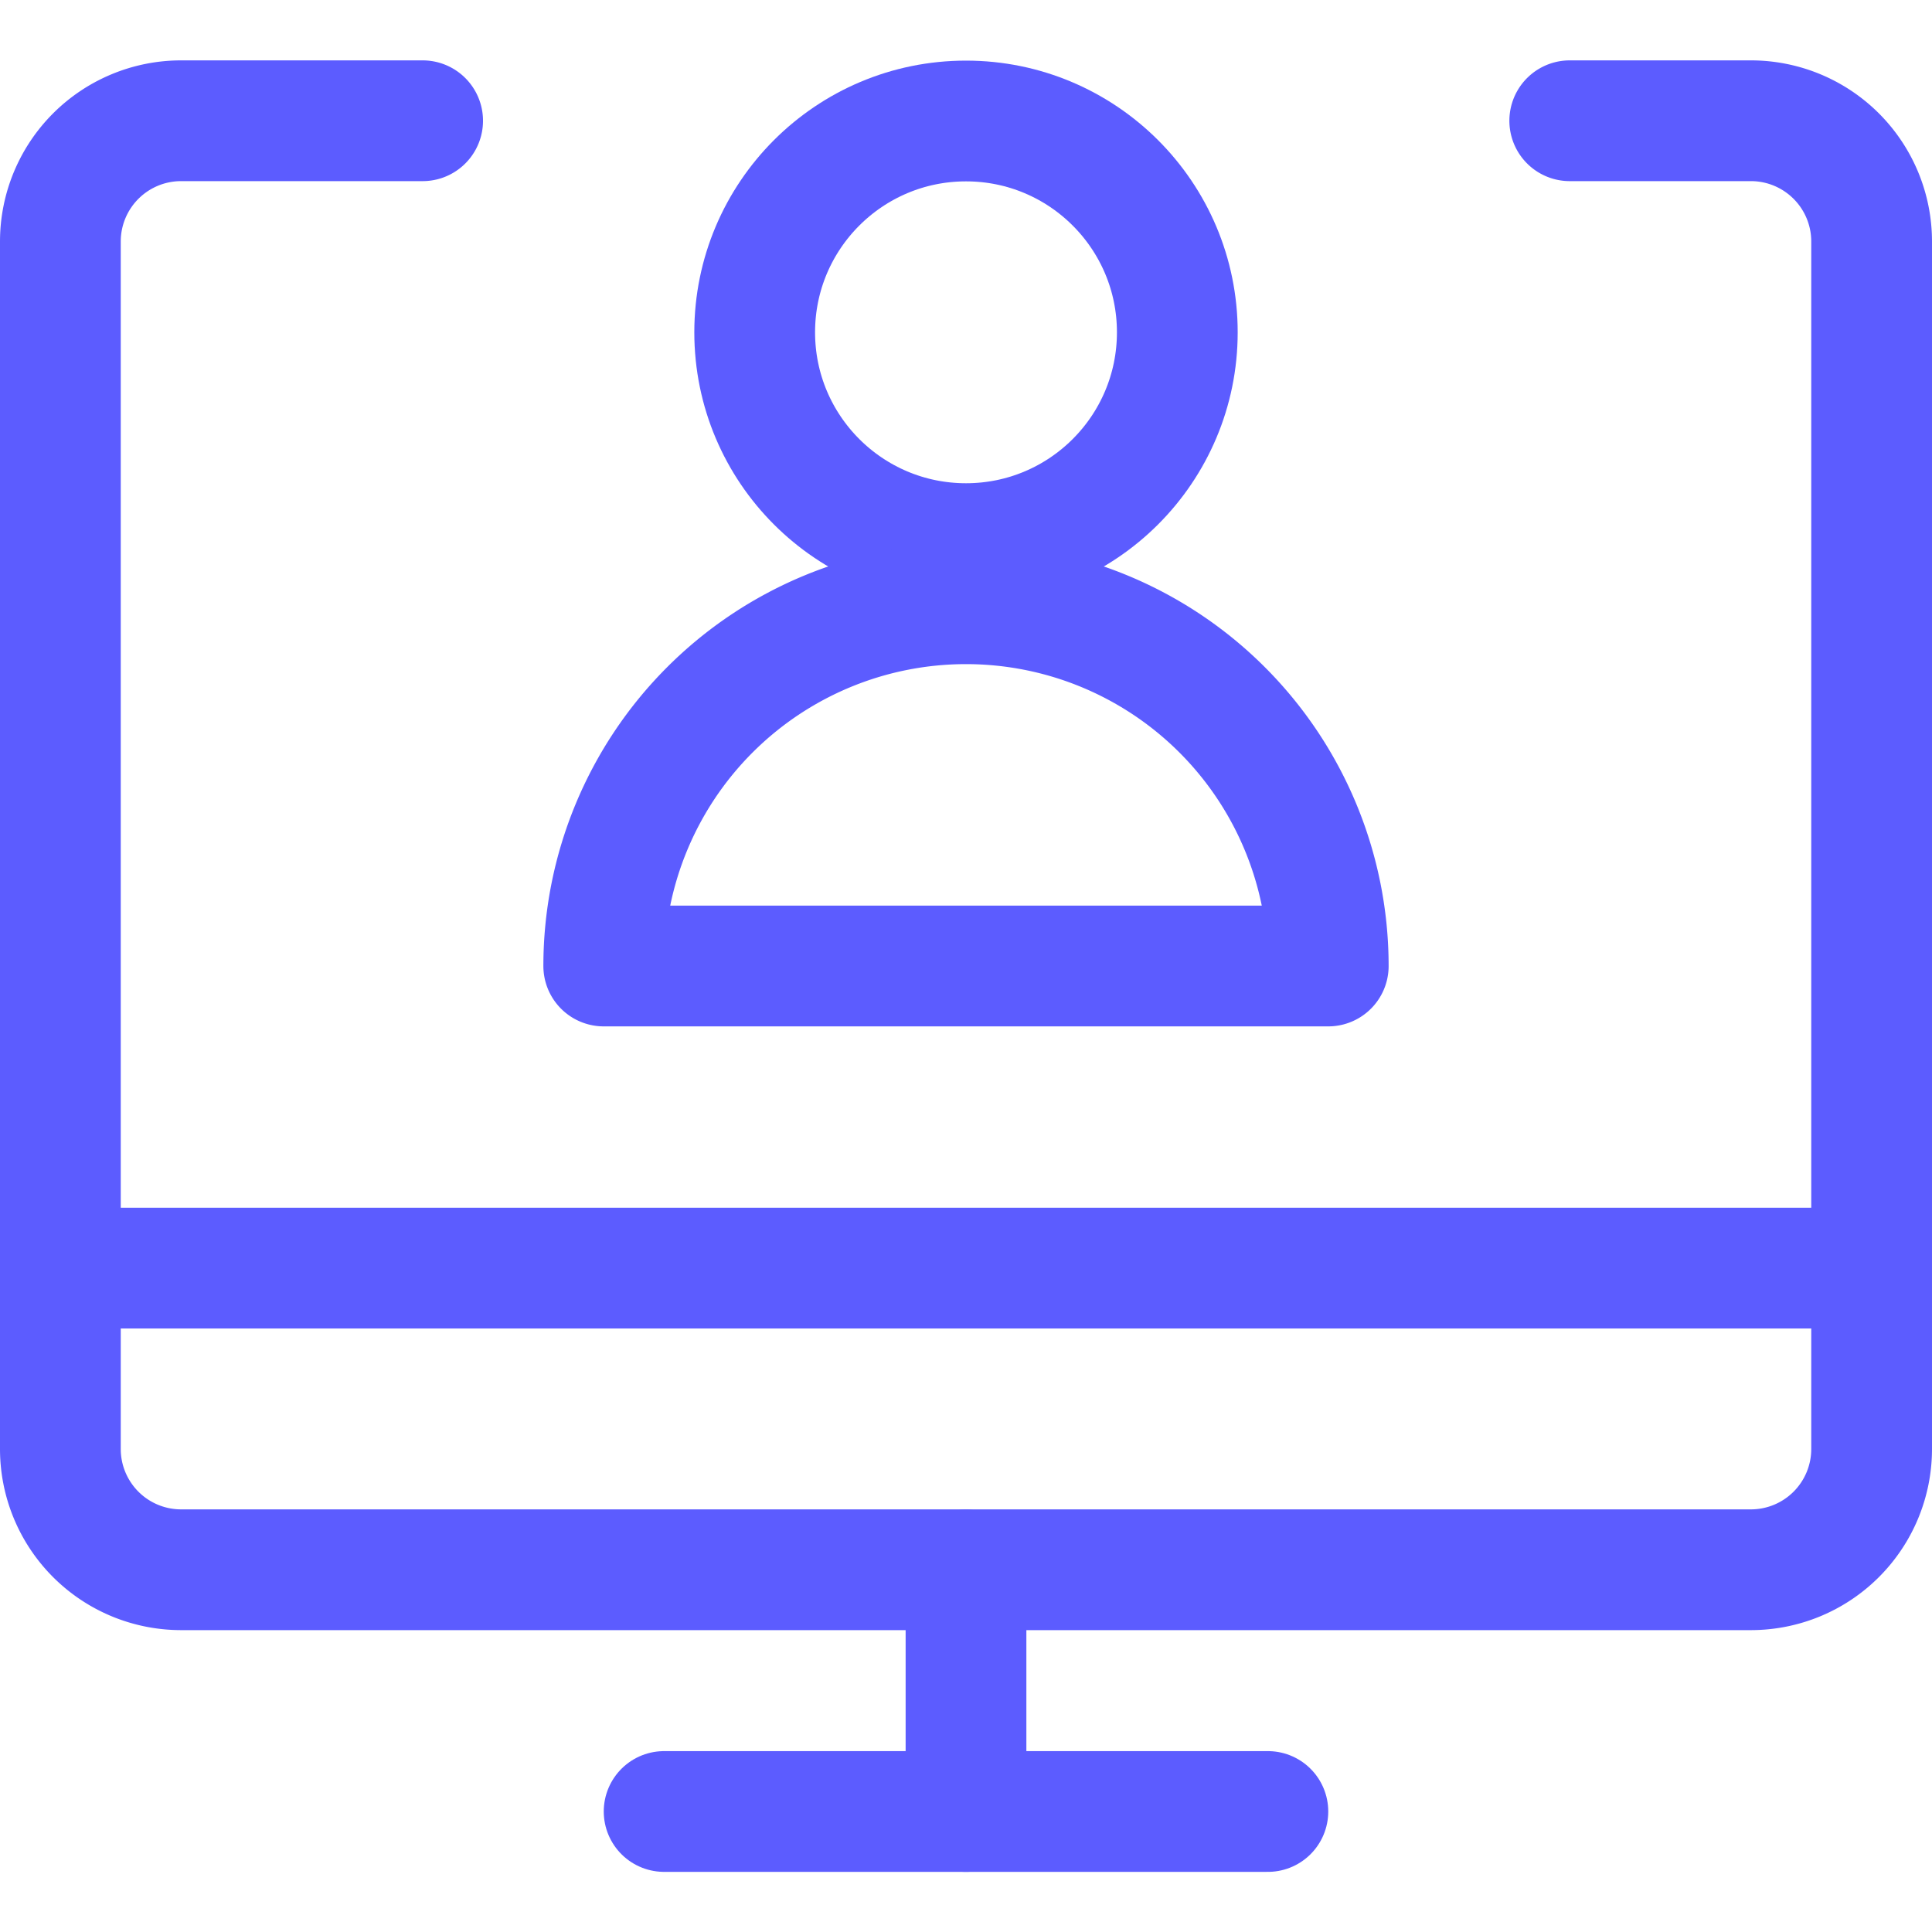 <svg xmlns="http://www.w3.org/2000/svg" viewBox="0 0 24 24" height="48" width="48"><defs></defs><title>monitor-user</title><line x1="8.25" y1="22.503" x2="15.75" y2="22.503" fill="none" stroke="#5c5cff" stroke-linecap="round" stroke-linejoin="round" stroke-width="1.5px"></line><line x1="12" y1="19.503" x2="12" y2="22.503" fill="none" stroke="#5c5cff" stroke-linecap="round" stroke-linejoin="round" stroke-width="1.5px"></line><line x1="0.75" y1="15.753" x2="23.25" y2="15.753" fill="none" stroke="#5c5cff" stroke-linecap="round" stroke-linejoin="round" stroke-width="1.5px"></line><path d="M19.5,1.5h2.25A1.5,1.5,0,0,1,23.25,3V18a1.5,1.5,0,0,1-1.5,1.5H2.25A1.5,1.5,0,0,1,.75,18V3a1.5,1.5,0,0,1,1.5-1.5h3" fill="none" stroke="#5c5cff" stroke-linecap="round" stroke-linejoin="round" stroke-width="1.5px"></path><circle cx="12" cy="4.128" r="2.625" fill="none" stroke="#5c5cff" stroke-linecap="round" stroke-linejoin="round" stroke-width="1.5px"></circle><path d="M7.5,12a4.5,4.5,0,0,1,9,0Z" fill="none" stroke="#5c5cff" stroke-linecap="round" stroke-linejoin="round" stroke-width="1.5px"></path></svg>